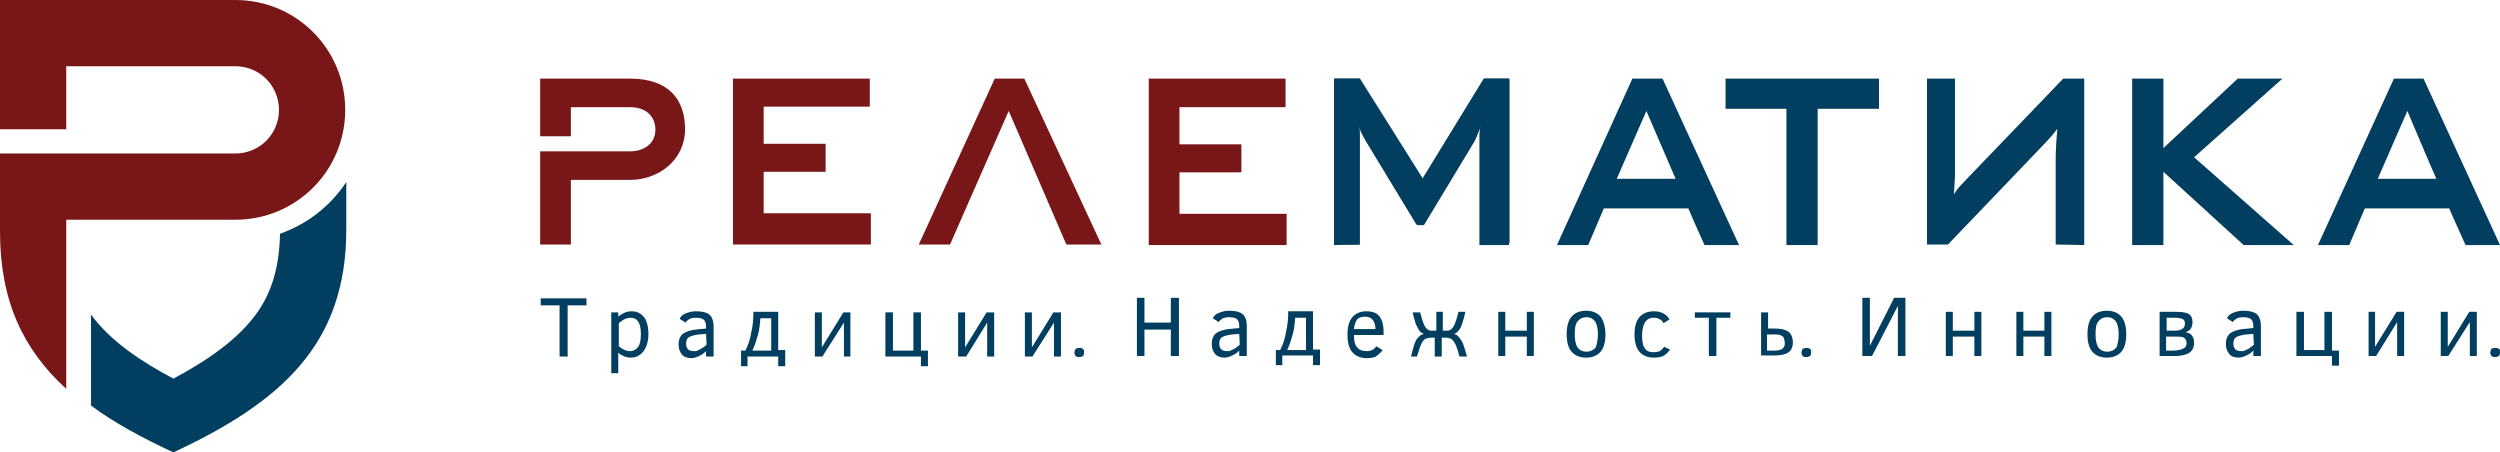 <svg xmlns="http://www.w3.org/2000/svg" xmlns:xlink="http://www.w3.org/1999/xlink" id="&#x421;&#x43B;&#x43E;&#x439;_1" x="0px" y="0px" viewBox="0 0 464.2 84" style="enable-background:new 0 0 464.2 84;" xml:space="preserve"><style type="text/css">	.st0{fill-rule:evenodd;clip-rule:evenodd;fill:#791617;}	.st1{fill-rule:evenodd;clip-rule:evenodd;fill:#013E5F;}	.st2{fill:#791617;}	.st3{fill:#013E5F;}</style><path class="st0" d="M0,0h12.3v0h31.4v0C55,0,64.1,9.1,64.1,20.4c0,11.3-9.1,20.4-20.4,20.4v0H12.3v31.4C4.4,65,0,56,0,43v-0.6 c0-4.4,0-8.9,0-13.3v-0.6h43.7v0c4.5,0,8.1-3.6,8.1-8.1c0-4.5-3.6-8.1-8.1-8.1v0H12.3V24H0V0"></path><path class="st1" d="M32.2,84c-5.8-2.7-11-5.5-15.3-8.7V58.4c3.6,5,9.6,8.9,15.3,11.9c6-3.2,12.2-7.3,15.8-12.6 c2.9-4.3,3.9-9.2,4-14.3c5.1-1.8,9.4-5.2,12.3-9.6v8.6C64.4,64,52.1,74.7,32.2,84"></path><path class="st2" d="M117,19.9H106v5.4h-5.7V14.6H117c7,0,10.2,3.7,10.2,9.4c0,5.7-4.9,9.4-10.2,9.4H106v12h-5.7V28.1H117 c2.3,0,4.7-1.2,4.7-4.1C121.6,21.1,119.4,19.9,117,19.9"></path><polyline class="st2" points="136.1,45.4 136.1,14.6 161.5,14.6 161.5,19.8 141.8,19.8 141.8,26.7 153.3,26.7 153.3,31.9  141.8,31.9 141.8,39.6 161.7,39.6 161.7,45.4 "></polyline><polyline class="st2" points="187.3,20.6 176.4,45.4 170.6,45.4 184.7,14.6 190.2,14.6 204.5,45.4 198,45.4 "></polyline><polyline class="st2" points="213.3,45.5 213.3,14.6 238.7,14.6 238.7,19.9 219,19.9 219,26.8 230.5,26.8 230.5,32 219,32 219,39.7  238.9,39.7 238.9,45.5 "></polyline><path class="st3" d="M247.8,45.5V14.6h4.7l11.7,18.6l11.4-18.6h4.6v30.8h-5.4v-19c0-0.4,0-0.8,0.1-1.4c0-0.6,0.1-1.2,0.2-1.9 c-0.3,0.8-0.6,1.5-0.8,2c-0.2,0.5-0.4,1-0.6,1.3l-9.3,15.4h-1.2l-9.3-15.4c-0.4-0.6-0.6-1.1-0.9-1.7c-0.2-0.5-0.4-1-0.6-1.5 c0,0.6,0.1,1.2,0.1,1.7c0,0.5,0,1,0,1.5v19"></path><path class="st3" d="M247.9,14.7v30.7h4.5v-19c0-0.2,0-0.5,0-0.7c0-0.3,0-0.5,0-0.8c0-0.3,0-0.5,0-0.8l-0.1-1.5l0.2,0.5 c0.1,0.2,0.2,0.5,0.3,0.7c0.1,0.2,0.2,0.5,0.3,0.7c0.1,0.3,0.3,0.5,0.4,0.8c0.1,0.3,0.3,0.6,0.5,0.8l9.3,15.4h1.1l9.3-15.4 c0.1-0.2,0.2-0.3,0.3-0.6c0.1-0.2,0.2-0.4,0.3-0.7c0.1-0.3,0.2-0.6,0.4-0.9c0.1-0.3,0.3-0.7,0.4-1.1l0.2-0.5l-0.1,1.2 c0,0.4-0.1,0.8-0.1,1.2c0,0.3,0,0.5,0,0.7c0,0.2,0,0.5,0,0.7v19h5.2V14.7h-4.5l-11.5,18.7l-11.7-18.7 M247.7,45.5V14.6h4.8 l11.6,18.6l11.4-18.6h4.7v30.9h-5.5V26.4c0-0.2,0-0.4,0-0.7c0-0.2,0-0.5,0-0.8c0-0.4,0.1-0.8,0.1-1.2l0-0.2l-0.3,0.6 c-0.1,0.3-0.3,0.6-0.4,0.9c-0.1,0.3-0.2,0.5-0.3,0.7c-0.1,0.2-0.2,0.4-0.3,0.6l-9.3,15.4h-1.2l-9.4-15.5c-0.2-0.3-0.3-0.6-0.5-0.9 c-0.1-0.3-0.3-0.5-0.4-0.8c-0.1-0.3-0.2-0.5-0.3-0.8l-0.1-0.3l0,0.4c0,0.3,0,0.6,0,0.8c0,0.3,0,0.5,0,0.8c0,0.3,0,0.5,0,0.7v19.1 L247.7,45.5L247.7,45.5z"></path><polyline class="st3" points="300.2,33.2 311.2,33.2 313.5,38.7 297.8,38.7 294.9,45.5 289.1,45.5 303.1,14.6 308.7,14.6  322.9,45.5 316.5,45.5 314.7,41.5 314.7,41.5 305.7,20.6 "></polyline><polyline class="st3" points="337.5,20.2 337.5,45.5 331.7,45.5 331.7,20.2 320.4,20.2 320.4,14.6 348.9,14.6 348.9,20.2 "></polyline><path class="st3" d="M387,45.5V14.6h-3.9l-17.5,18.2c-0.6,0.6-1.1,1.2-1.6,1.7c-0.5,0.5-0.9,1.1-1.2,1.6c0.1-1.7,0.2-3,0.2-3.7 c0-0.7,0-1.3,0-1.7V14.6h-5.2v30.8h3.9l18.2-19c0.7-0.8,1.5-1.6,2.1-2.5c-0.1,0.9-0.1,1.8-0.2,2.7c0,0.8-0.1,1.6-0.1,2.2v16.6"></path><polyline class="st3" points="395.9,45.5 395.9,14.6 401.7,14.6 401.7,27.5 415.5,14.6 423.8,14.6 407.4,29.2 425.9,45.5  416.6,45.5 401.7,31.9 401.7,45.5 "></polyline><polyline class="st3" points="441.5,33.2 452.5,33.2 454.9,38.7 439.1,38.7 436.2,45.5 430.4,45.5 444.5,14.6 450,14.6 464.2,45.5  457.8,45.5 455.2,39.7 455.2,39.7 450.6,29.1 447,20.6 "></polyline><g>	<polyline class="st3" points="345.8,66.1 345.8,55.3 347.2,55.3 347.2,64.2 351.7,55.3 353.8,55.3 353.8,66.1 352.4,66.1   352.4,56.8 347.6,66.1  "></polyline>	<polyline class="st3" points="367.9,66.1 366.6,66.1 366.6,62.5 362.6,62.5 362.6,66.1 361.3,66.1 361.3,57.9 362.6,57.9   362.6,61.4 366.6,61.4 366.6,57.9 367.9,57.9  "></polyline>	<polyline class="st3" points="380.9,66.1 379.6,66.1 379.6,62.5 375.7,62.5 375.7,66.1 374.4,66.1 374.4,57.9 375.7,57.9   375.7,61.4 379.6,61.4 379.6,57.9 380.9,57.9  "></polyline>	<path class="st3" d="M393.4,62.1c0-1.1-0.2-1.9-0.5-2.4c-0.4-0.5-0.9-0.8-1.6-0.8c-0.8,0-1.3,0.3-1.7,0.8c-0.4,0.5-0.5,1.3-0.5,2.4  c0,1.1,0.2,1.9,0.5,2.4c0.4,0.5,0.9,0.8,1.7,0.8c0.7,0,1.3-0.3,1.7-0.8C393.2,63.9,393.4,63.1,393.4,62.1 M394.8,62.1  c0,1.4-0.3,2.5-0.9,3.2c-0.6,0.7-1.5,1.1-2.7,1.1c-1.2,0-2.1-0.4-2.7-1.1c-0.6-0.7-0.9-1.8-0.9-3.2c0-1.5,0.3-2.6,0.9-3.3  c0.6-0.7,1.5-1.1,2.7-1.1c1.2,0,2.1,0.4,2.7,1.1C394.5,59.5,394.8,60.6,394.8,62.1z"></path>	<path class="st3" d="M406,63.7c0-0.5-0.2-0.8-0.5-1c-0.3-0.2-0.8-0.2-1.6-0.2h-1.7v2.6h1.1c0.9,0,1.5-0.1,1.9-0.3  C405.8,64.6,406,64.2,406,63.7 M405.7,60.1c0-0.5-0.2-0.8-0.5-0.9c-0.3-0.1-0.8-0.2-1.4-0.2h-1.5v2.4h1.4  C405,61.4,405.7,61,405.7,60.1z M407.4,63.6c0,0.9-0.3,1.5-0.9,1.9c-0.6,0.4-1.5,0.6-2.6,0.6H401v-8.2h2.9c1.2,0,2,0.1,2.5,0.4  c0.5,0.3,0.7,0.8,0.7,1.5c0,1-0.4,1.6-1.3,1.9c0.6,0.1,1,0.3,1.2,0.6C407.3,62.7,407.4,63.1,407.4,63.6z"></path>	<path class="st3" d="M418.4,62l-1.3,0.1c-0.9,0.1-1.5,0.3-1.9,0.5c-0.4,0.3-0.5,0.7-0.5,1.2c0,0.5,0.1,0.8,0.4,1.1  c0.2,0.2,0.6,0.3,1.1,0.3c0.2,0,0.4,0,0.6-0.1c0.2-0.1,0.4-0.2,0.6-0.3c0.2-0.1,0.4-0.2,0.6-0.4c0.2-0.1,0.4-0.3,0.5-0.4   M418.4,66.1v-1c-0.4,0.4-0.8,0.7-1.3,0.9c-0.4,0.2-0.9,0.4-1.4,0.4c-0.8,0-1.4-0.2-1.8-0.7c-0.4-0.5-0.6-1.1-0.6-1.8  c0-0.6,0.1-1,0.3-1.4c0.2-0.4,0.5-0.7,1-0.9c0.4-0.2,1-0.4,1.8-0.5l2-0.2v-0.4c0-0.6-0.2-1.1-0.5-1.3c-0.3-0.2-0.8-0.3-1.4-0.3  c-0.5,0-1,0.1-1.3,0.3c-0.3,0.2-0.5,0.4-0.6,0.6l-1.1-0.7c0.2-0.5,0.6-0.8,1.1-1c0.5-0.2,1.1-0.4,1.9-0.4c1.2,0,2,0.2,2.5,0.6  c0.5,0.4,0.8,1.2,0.8,2.2v5.6H418.4z"></path>	<polyline class="st3" points="426.4,66.1 426.4,57.9 427.8,57.9 427.8,65 431.6,65 431.6,57.9 433,57.9 433,65.1 434.3,65.1   434.3,67.9 433,67.9 433,66.1  "></polyline>	<polyline class="st3" points="441.2,66.1 439.8,66.1 439.8,57.9 441,57.9 441,64.4 445,57.9 446.4,57.9 446.4,66.1 445.1,66.1   445.1,59.8  "></polyline>	<path class="st3" d="M464.2,65.4c0,0.3-0.1,0.6-0.2,0.7c-0.2,0.1-0.4,0.2-0.7,0.2c-0.4,0-0.6-0.1-0.7-0.2c-0.1-0.2-0.2-0.4-0.2-0.6  c0-0.3,0.1-0.5,0.2-0.7c0.1-0.1,0.4-0.2,0.7-0.2c0.4,0,0.6,0.1,0.7,0.2C464.2,64.8,464.2,65.1,464.2,65.4 M454.6,66.1h-1.4v-8.2  h1.3v6.5l4-6.5h1.4v8.2h-1.3v-6.3L454.6,66.1z"></path>	<polyline class="st3" points="217.4,66.1 217.4,61.2 212.5,61.2 212.5,66.1 211.1,66.1 211.1,55.3 212.5,55.3 212.5,59.9   217.4,59.9 217.4,55.3 218.9,55.3 218.9,66.1  "></polyline>	<path class="st3" d="M230.1,62l-1.3,0.1c-0.9,0.1-1.5,0.3-1.9,0.5c-0.4,0.3-0.5,0.7-0.5,1.2c0,0.5,0.1,0.8,0.4,1.1  c0.2,0.2,0.6,0.3,1.1,0.3c0.2,0,0.4,0,0.6-0.1c0.2-0.1,0.4-0.2,0.6-0.3c0.2-0.1,0.4-0.2,0.6-0.4c0.2-0.1,0.4-0.3,0.5-0.4   M230.1,66.1v-1c-0.4,0.4-0.8,0.7-1.3,0.9c-0.4,0.2-0.9,0.4-1.4,0.4c-0.8,0-1.4-0.2-1.8-0.7c-0.4-0.5-0.6-1.1-0.6-1.8  c0-0.6,0.1-1,0.3-1.4c0.2-0.4,0.5-0.7,1-0.9c0.4-0.2,1-0.4,1.8-0.5l2-0.2v-0.4c0-0.6-0.2-1.1-0.5-1.3c-0.3-0.2-0.8-0.3-1.4-0.3  c-0.5,0-1,0.1-1.3,0.3c-0.3,0.2-0.5,0.4-0.6,0.6l-1.1-0.7c0.2-0.5,0.6-0.8,1.1-1c0.5-0.2,1.1-0.4,1.9-0.4c1.2,0,2,0.2,2.5,0.6  c0.5,0.4,0.8,1.2,0.8,2.2v5.6H230.1z"></path>	<path class="st3" d="M242.5,59h-2c-0.1,1.1-0.2,2.2-0.5,3.2c-0.3,1-0.6,2-1,2.8h3.5 M236.9,67.9v-2.9h0.8c0.5-1,0.9-2.1,1.1-3.4  c0.3-1.3,0.4-2.5,0.4-3.8h4.6v7.1h1.3v2.9h-1.3v-1.8h-5.7v1.8H236.9z"></path>	<path class="st3" d="M255.4,61.1c0-0.7-0.2-1.3-0.5-1.7c-0.3-0.4-0.8-0.6-1.5-0.6c-0.6,0-1.1,0.2-1.4,0.5c-0.3,0.4-0.5,1-0.6,1.8   M251.4,62.2c0,1.1,0.2,1.9,0.6,2.3c0.4,0.5,1,0.7,1.8,0.7c0.4,0,0.7-0.1,1-0.2c0.3-0.2,0.5-0.4,0.8-0.7l1.1,0.7  c-0.3,0.5-0.7,0.8-1.1,1.1c-0.4,0.3-1.1,0.4-1.8,0.4c-1.2,0-2.1-0.4-2.7-1.1c-0.6-0.7-0.9-1.8-0.9-3.2c0-1.5,0.3-2.6,0.9-3.3  c0.6-0.7,1.5-1.1,2.6-1.1c1.1,0,1.9,0.3,2.4,0.9c0.5,0.6,0.8,1.6,0.8,2.8v0.7H251.4z"></path>	<path class="st3" d="M267.9,57.9v3.5h0.9c0.4,0,0.8-0.3,1.1-0.8c0.3-0.5,0.6-1.4,0.9-2.7h1.3c-0.2,0.9-0.4,1.6-0.6,2.2  c-0.2,0.6-0.4,1-0.7,1.3c-0.2,0.3-0.5,0.5-0.8,0.6c0.3,0.1,0.6,0.2,0.8,0.5c0.2,0.2,0.4,0.5,0.6,0.8c0.2,0.3,0.3,0.7,0.5,1.2  c0.1,0.5,0.3,1,0.5,1.7h-1.4c-0.2-0.6-0.3-1.2-0.5-1.6c-0.1-0.4-0.3-0.8-0.5-1.1c-0.2-0.3-0.4-0.5-0.6-0.6  c-0.2-0.1-0.5-0.2-0.9-0.2h-0.8v3.5h-1.3v-3.5h-0.8c-0.3,0-0.6,0.1-0.9,0.2c-0.2,0.1-0.4,0.3-0.6,0.6c-0.2,0.3-0.3,0.7-0.5,1.1  c-0.1,0.4-0.3,1-0.5,1.6H262c0.3-1.2,0.5-2,0.7-2.5c0.2-0.5,0.4-0.9,0.7-1.1c0.2-0.3,0.6-0.5,1-0.6c-0.3-0.1-0.6-0.3-0.8-0.5  c-0.2-0.3-0.4-0.7-0.7-1.3c-0.2-0.6-0.4-1.3-0.6-2.2h1.4c0.2,0.8,0.4,1.5,0.6,2c0.2,0.5,0.4,0.9,0.7,1.1c0.2,0.2,0.5,0.3,0.8,0.3  h0.9v-3.5"></path>	<polyline class="st3" points="284.8,66.1 283.5,66.1 283.5,62.5 279.5,62.5 279.5,66.1 278.2,66.1 278.2,57.9 279.5,57.9   279.5,61.4 283.5,61.4 283.5,57.9 284.8,57.9  "></polyline>	<path class="st3" d="M296.7,62.1c0-1.1-0.2-1.9-0.5-2.4c-0.4-0.5-0.9-0.8-1.6-0.8c-0.8,0-1.3,0.3-1.7,0.8c-0.4,0.5-0.5,1.3-0.5,2.4  c0,1.1,0.2,1.9,0.5,2.4c0.4,0.5,0.9,0.8,1.7,0.8c0.7,0,1.3-0.3,1.7-0.8C296.5,63.9,296.7,63.1,296.7,62.1 M298.1,62.1  c0,1.4-0.3,2.5-0.9,3.2c-0.6,0.7-1.5,1.1-2.7,1.1c-1.2,0-2.1-0.4-2.7-1.1c-0.6-0.7-0.9-1.8-0.9-3.2c0-1.5,0.3-2.6,0.9-3.3  c0.6-0.7,1.5-1.1,2.7-1.1c1.2,0,2.1,0.4,2.7,1.1C297.7,59.5,298.1,60.6,298.1,62.1z"></path>	<path class="st3" d="M310.1,64.9c-0.3,0.4-0.6,0.8-1.1,1.1c-0.5,0.3-1.1,0.4-1.9,0.4c-1.2,0-2.1-0.4-2.7-1.1  c-0.6-0.7-0.9-1.8-0.9-3.2c0-1.4,0.3-2.5,0.9-3.2c0.6-0.7,1.5-1.1,2.7-1.1c1.3,0,2.3,0.5,2.9,1.5l-1.1,0.7  c-0.2-0.3-0.4-0.6-0.7-0.7c-0.3-0.2-0.6-0.3-1.1-0.3c-0.8,0-1.3,0.3-1.7,0.9c-0.3,0.6-0.5,1.4-0.5,2.4c0,0.8,0.1,1.4,0.2,1.8  c0.2,0.4,0.4,0.8,0.7,1c0.3,0.2,0.7,0.3,1.3,0.3c0.4,0,0.8-0.1,1.1-0.2c0.3-0.2,0.5-0.4,0.8-0.8"></path>	<polyline class="st3" points="321.3,59 318.7,59 318.7,66.1 317.3,66.1 317.3,59 314.7,59 314.7,58 321.3,58  "></polyline>	<path class="st3" d="M336.3,65.4c0,0.3-0.1,0.6-0.2,0.7c-0.2,0.1-0.4,0.2-0.7,0.2c-0.4,0-0.6-0.1-0.7-0.2c-0.1-0.2-0.2-0.4-0.2-0.6  c0-0.3,0.1-0.5,0.2-0.7c0.1-0.1,0.4-0.2,0.7-0.2c0.4,0,0.6,0.1,0.7,0.2C336.2,64.8,336.3,65.1,336.3,65.4 M331.4,63.7  c0-0.4-0.1-0.7-0.2-1c-0.1-0.2-0.4-0.4-0.7-0.5c-0.3-0.1-0.7-0.1-1.3-0.1h-1.1v3h1.3c0.7,0,1.2-0.1,1.5-0.3  C331.3,64.5,331.4,64.2,331.4,63.7z M328.2,61h1.3c1.2,0,2,0.2,2.6,0.6c0.5,0.4,0.8,1.1,0.8,2c0,0.8-0.3,1.5-0.8,1.8  c-0.5,0.4-1.4,0.6-2.5,0.6h-2.6V58h1.3V61z"></path>	<polyline class="st3" points="105.4,56.7 105.4,66.2 103.9,66.2 103.9,56.7 100.4,56.7 100.4,55.4 108.9,55.4 108.9,56.7  "></polyline>	<path class="st3" d="M119,62.1c0-2.1-0.6-3.1-1.9-3.1c-0.4,0-0.8,0.1-1.2,0.3c-0.4,0.2-0.7,0.5-1,0.7v4.3c0.7,0.6,1.4,0.9,2.1,0.9  c0.6,0,1.1-0.3,1.5-0.8C118.8,64,119,63.2,119,62.1 M120.4,62c0,1.3-0.3,2.4-0.9,3.2c-0.6,0.8-1.4,1.2-2.4,1.2  c-0.8,0-1.6-0.3-2.3-0.9v3.8h-1.3V58h1.3v0.8c0.3-0.3,0.7-0.5,1.1-0.7c0.4-0.2,0.9-0.3,1.4-0.3c1,0,1.7,0.4,2.3,1.1  C120.1,59.6,120.4,60.7,120.4,62z"></path>	<path class="st3" d="M131.1,62l-1.3,0.1c-0.9,0.1-1.5,0.3-1.9,0.5c-0.4,0.3-0.5,0.7-0.5,1.2c0,0.5,0.1,0.8,0.4,1.1  c0.2,0.2,0.6,0.3,1.1,0.3c0.2,0,0.4,0,0.6-0.1c0.2-0.1,0.4-0.2,0.6-0.3c0.2-0.1,0.4-0.2,0.6-0.4c0.2-0.1,0.4-0.3,0.5-0.4   M131.1,66.2v-1c-0.4,0.4-0.8,0.7-1.3,0.9c-0.4,0.2-0.9,0.4-1.4,0.4c-0.8,0-1.4-0.2-1.8-0.7c-0.4-0.5-0.6-1.1-0.6-1.8  c0-0.6,0.1-1,0.3-1.4c0.2-0.4,0.5-0.7,1-0.9c0.4-0.2,1-0.4,1.8-0.5l2-0.2v-0.4c0-0.6-0.2-1.1-0.5-1.3c-0.3-0.2-0.8-0.3-1.4-0.3  c-0.5,0-1,0.1-1.3,0.3c-0.3,0.2-0.5,0.4-0.6,0.6l-1.1-0.7c0.2-0.5,0.6-0.8,1.1-1c0.5-0.2,1.1-0.4,1.9-0.4c1.2,0,2,0.2,2.5,0.6  c0.5,0.4,0.8,1.2,0.8,2.2v5.6H131.1z"></path>	<path class="st3" d="M143.2,59.1h-2c-0.1,1.1-0.2,2.2-0.5,3.2c-0.3,1-0.6,2-1,2.8h3.5 M137.6,68v-2.9h0.8c0.5-1,0.9-2.1,1.1-3.4  c0.3-1.3,0.4-2.5,0.4-3.8h4.6v7.1h1.3V68h-1.3v-1.8h-5.7V68H137.6z"></path>	<polyline class="st3" points="152.7,66.2 151.3,66.2 151.3,58 152.6,58 152.6,64.5 156.6,58 157.9,58 157.9,66.2 156.7,66.2   156.7,59.9  "></polyline>	<polyline class="st3" points="164.4,66.2 164.4,58 165.8,58 165.8,65.1 169.6,65.1 169.6,58 171,58 171,65.1 172.3,65.1 172.3,68   171,68 171,66.2  "></polyline>	<polyline class="st3" points="179.4,66.2 177.9,66.2 177.9,58 179.2,58 179.2,64.5 183.2,58 184.6,58 184.6,66.2 183.3,66.2   183.3,59.9  "></polyline>	<path class="st3" d="M201.3,65.4c0,0.3-0.1,0.6-0.2,0.7c-0.2,0.1-0.4,0.2-0.7,0.2c-0.4,0-0.6-0.1-0.7-0.2c-0.1-0.2-0.2-0.4-0.2-0.6  c0-0.3,0.1-0.5,0.2-0.7c0.1-0.1,0.4-0.2,0.7-0.2c0.4,0,0.6,0.1,0.7,0.2C201.2,64.9,201.3,65.1,201.3,65.4 M191.7,66.2h-1.4V58h1.3  v6.5l4-6.5h1.4v8.2h-1.3v-6.3L191.7,66.2z"></path></g><g></g><g></g><g></g><g></g><g></g><g></g><g></g><g></g><g></g><g></g><g></g><g></g><g></g><g></g><g></g></svg>
